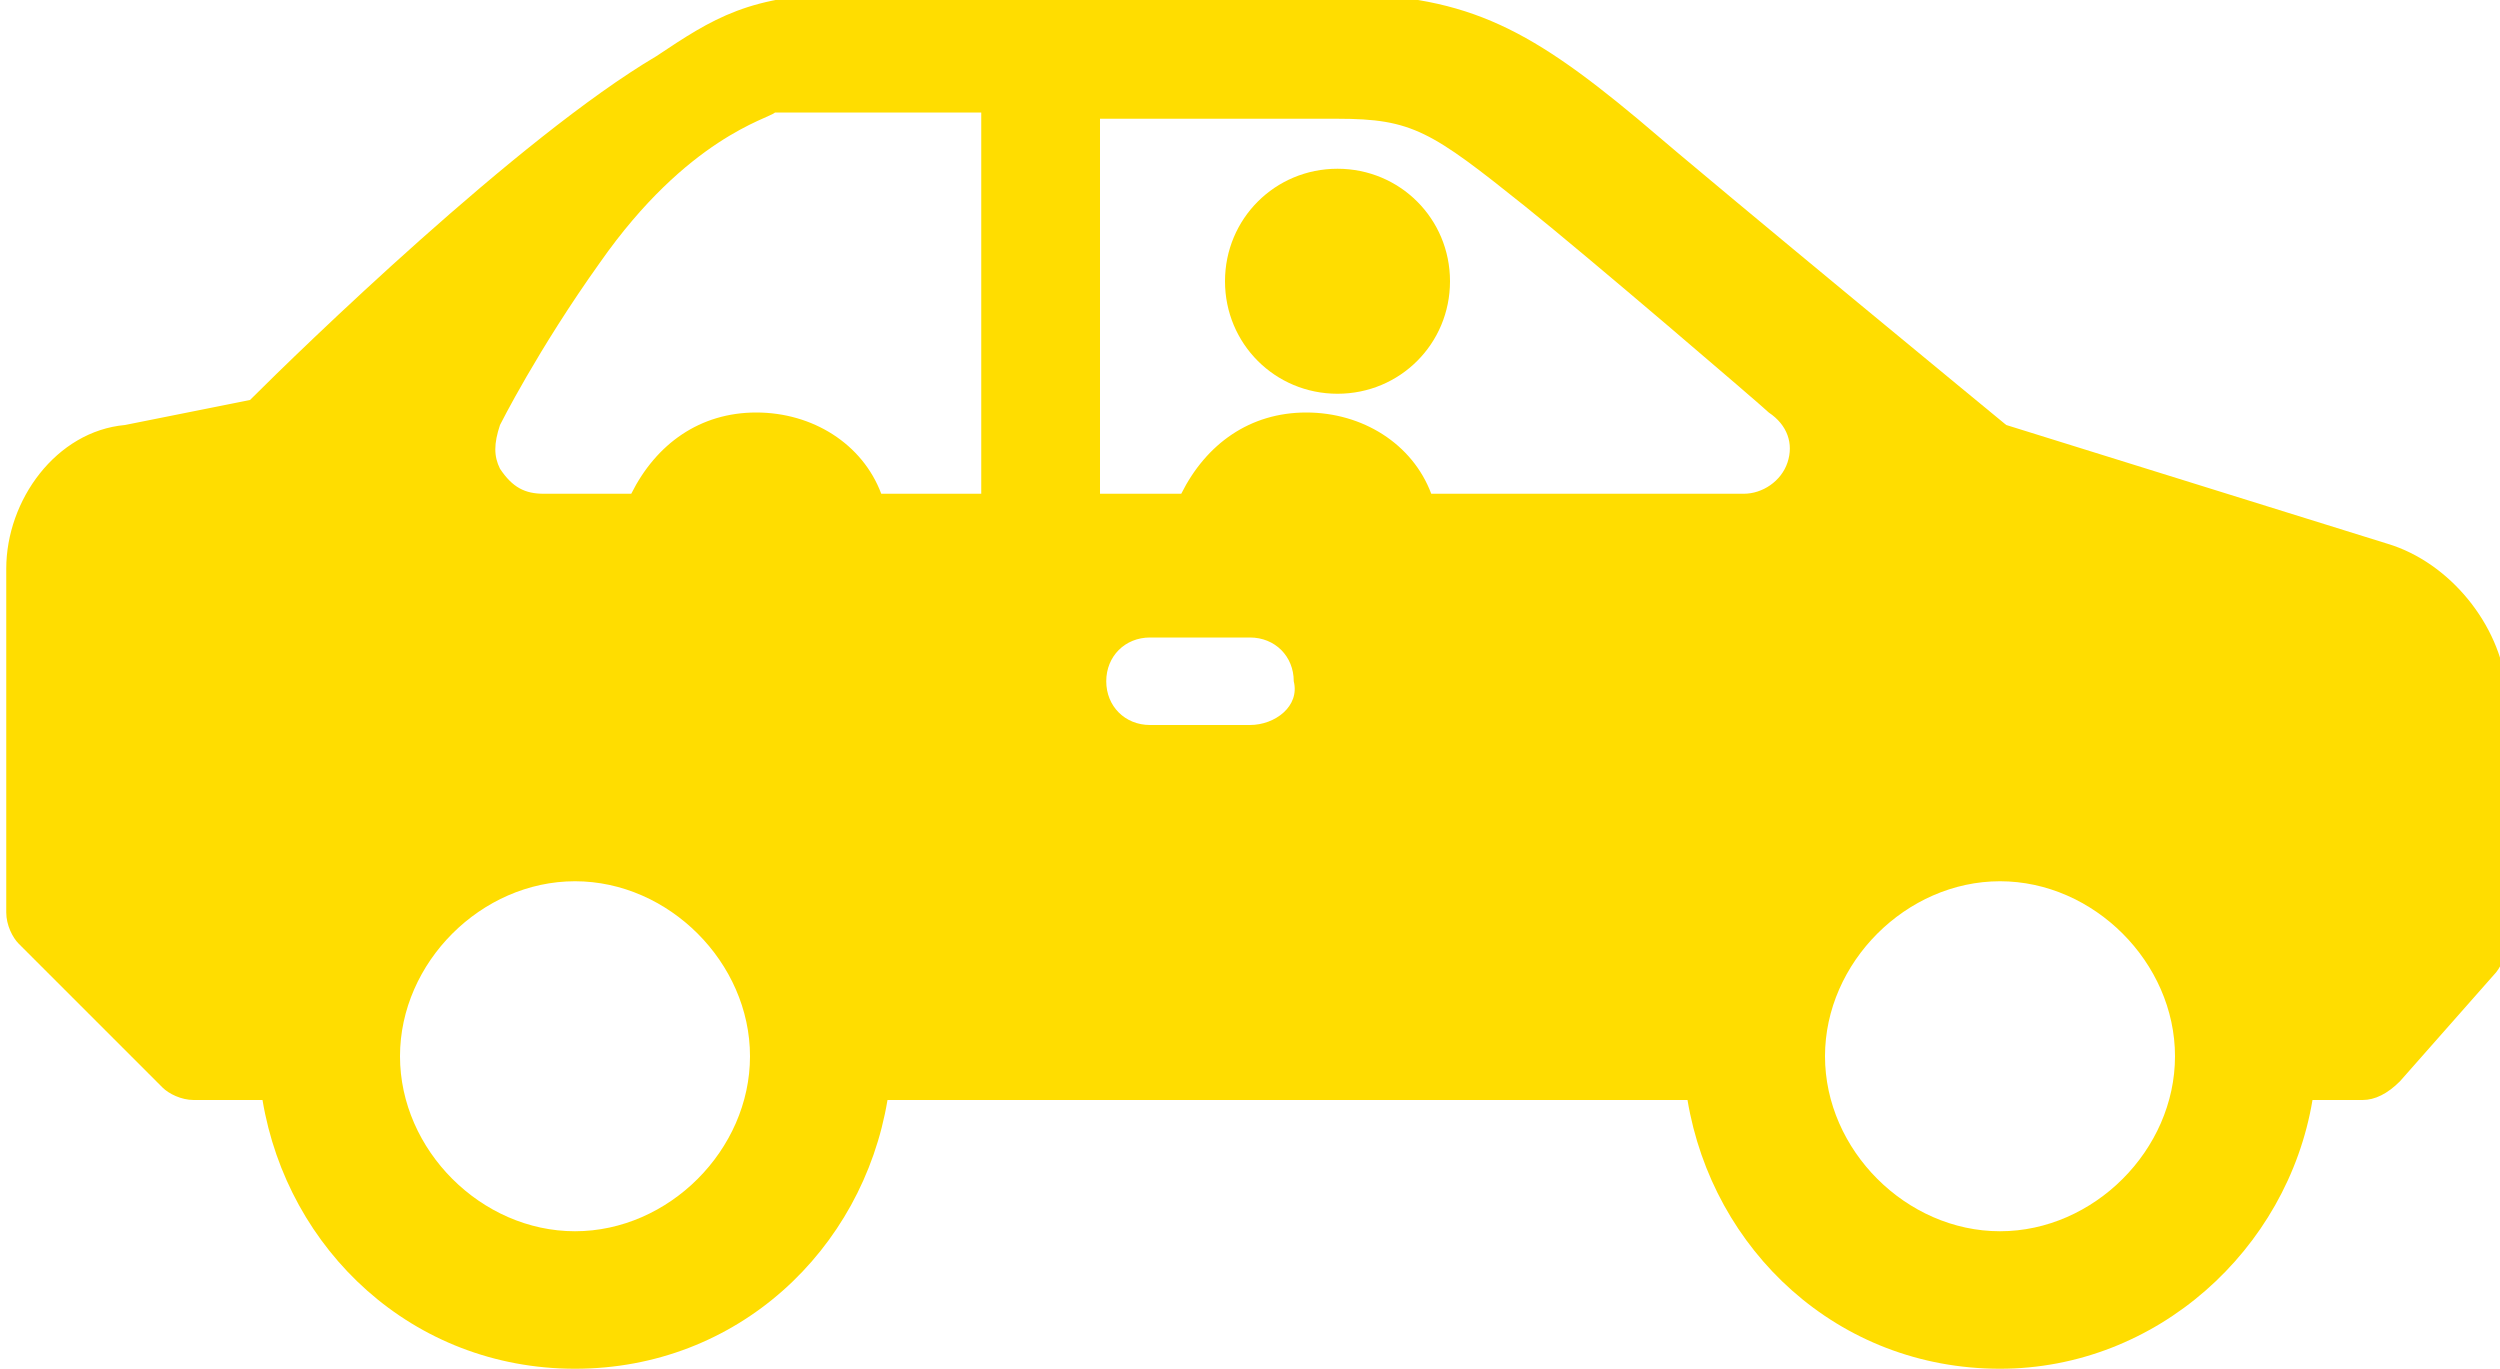 <?xml version="1.0" encoding="utf-8"?>
<!-- Generator: Adobe Illustrator 22.0.1, SVG Export Plug-In . SVG Version: 6.00 Build 0)  -->
<svg version="1.1" id="Layer_1" xmlns="http://www.w3.org/2000/svg" xmlns:xlink="http://www.w3.org/1999/xlink" x="0px" y="0px"
	 viewBox="0 0 40 21.9" style="enable-background:new 0 0 40 21.9;" xml:space="preserve">
<style type="text/css">
	.st0{fill:#FFDD00;}
</style>
<g>
	<path class="st0" d="M38.2,8.7l-6.1-1.9c0,0-4.5-3.7-5.9-4.9c-1.8-1.5-2.8-2-4.9-2h-7.7c-1.6,0-2.2,0.4-3.1,1
		C8.3,2.2,4.8,5.6,4,6.4L2,6.8C0.9,6.9,0.1,8,0.1,9.1v5.5c0,0.2,0.1,0.4,0.2,0.5l2.3,2.3c0.1,0.1,0.3,0.2,0.5,0.2h1.1
		c0.4,2.4,2.4,4.3,5,4.3s4.6-1.9,5-4.3H27c0.4,2.4,2.4,4.3,5,4.3c2.5,0,4.6-1.9,5-4.3h0.8c0.2,0,0.4-0.1,0.6-0.3l1.5-1.7
		c0.1-0.1,0.2-0.3,0.2-0.5v-4.1C40,10,39.2,9,38.2,8.7z M9.2,19.7c-1.5,0-2.8-1.3-2.8-2.8c0-1.5,1.3-2.8,2.8-2.8s2.8,1.3,2.8,2.8
		C12,18.4,10.7,19.7,9.2,19.7z M15.7,7.9h-1.6c-0.3-0.8-1.1-1.3-2-1.3c-0.9,0-1.6,0.5-2,1.3H8.7C8.4,7.9,8.2,7.8,8,7.5
		C7.9,7.3,7.9,7.1,8,6.8c0,0,0.6-1.2,1.6-2.6c1.4-2,2.7-2.3,2.8-2.4h3.3V7.9z M20,11.6h-1.6c-0.4,0-0.7-0.3-0.7-0.7
		c0-0.4,0.3-0.7,0.7-0.7H20c0.4,0,0.7,0.3,0.7,0.7C20.8,11.3,20.4,11.6,20,11.6z M28.6,7.4c-0.1,0.3-0.4,0.5-0.7,0.5h-5
		c-0.3-0.8-1.1-1.3-2-1.3c-0.9,0-1.6,0.5-2,1.3h-1.3v-6h3.8c1.2,0,1.5,0.2,3,1.4c1,0.8,3.8,3.2,3.9,3.3C28.6,6.8,28.7,7.1,28.6,7.4z
		 M32,19.7c-1.5,0-2.8-1.3-2.8-2.8c0-1.5,1.3-2.8,2.8-2.8c1.5,0,2.8,1.3,2.8,2.8C34.8,18.4,33.5,19.7,32,19.7z"/>
	<path class="st0" d="M21.4,2.7c-1,0-1.8,0.8-1.8,1.8c0,1,0.8,1.8,1.8,1.8c1,0,1.8-0.8,1.8-1.8C23.2,3.5,22.4,2.7,21.4,2.7z"/>
</g>
</svg>
